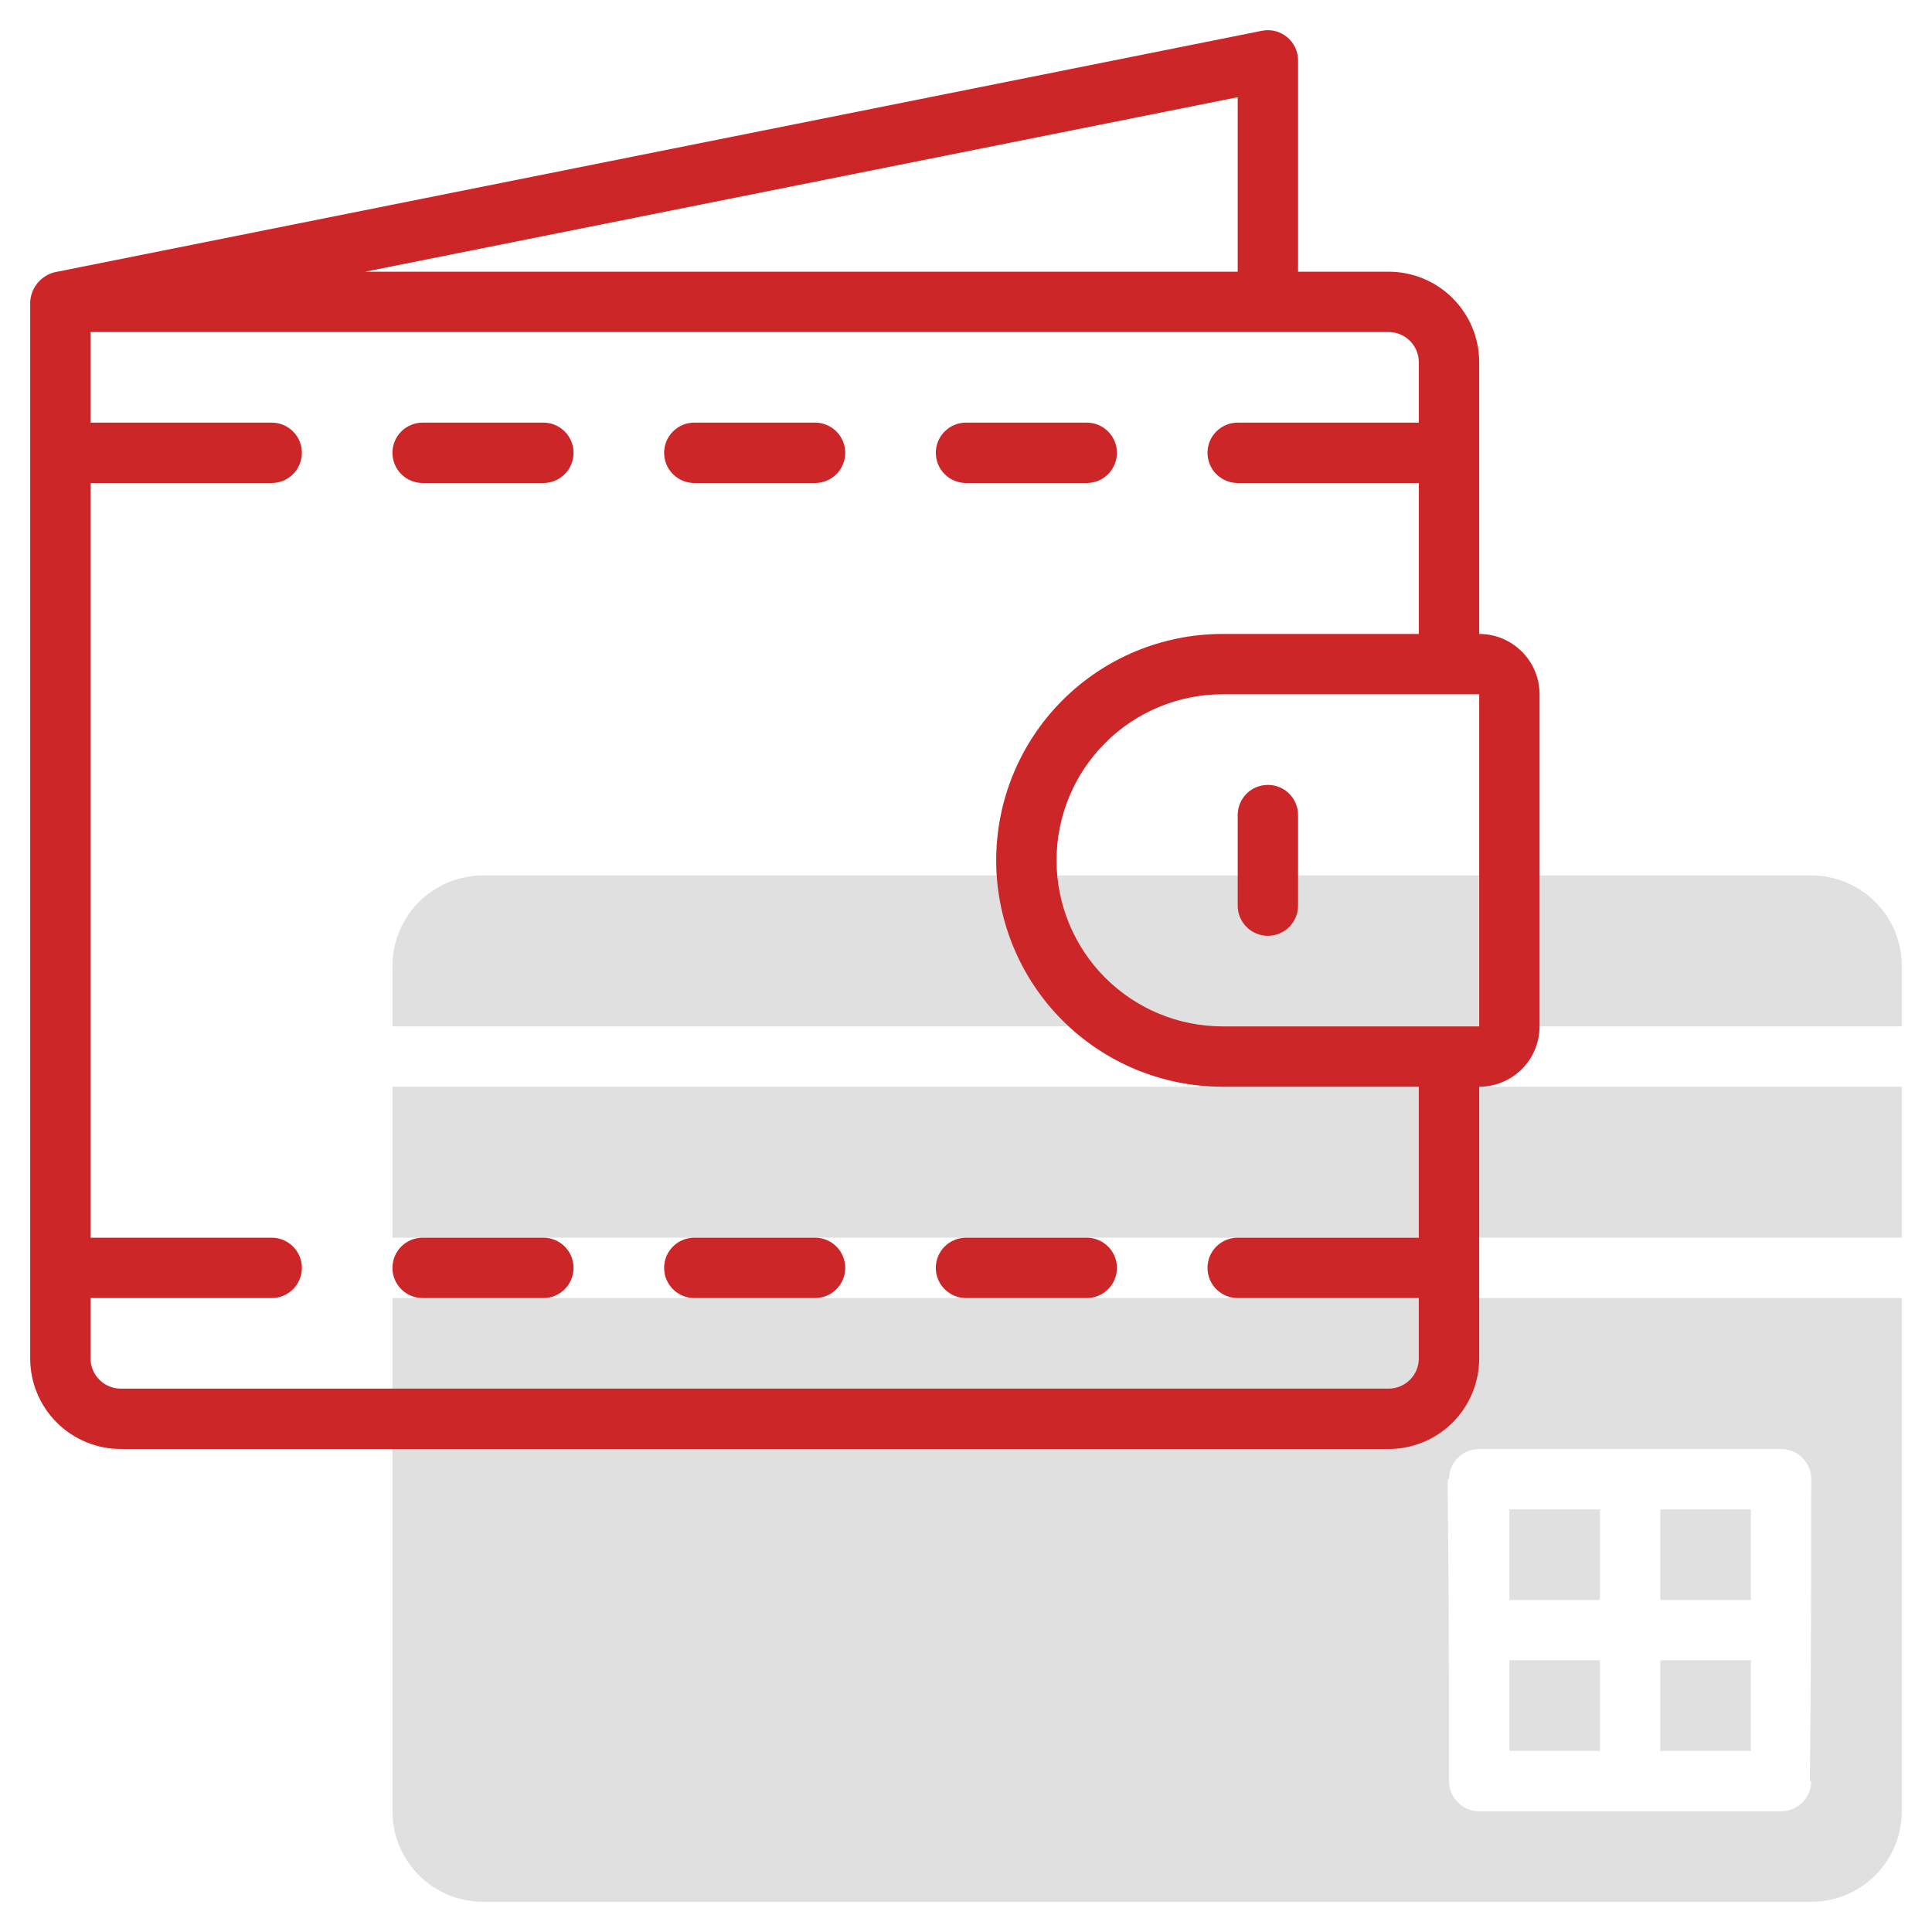 <svg width="70" height="70" viewBox="0 0 70 70" fill="none" xmlns="http://www.w3.org/2000/svg">
<path d="M68.906 37.188V35C68.906 34.13 68.561 33.295 67.945 32.68C67.33 32.065 66.495 31.719 65.625 31.719H17.5C16.63 31.719 15.795 32.065 15.18 32.68C14.565 33.295 14.219 34.13 14.219 35V37.188H68.906Z" fill="#E0E0E0"/>
<path d="M54.688 54.688H57.969V57.969H54.688V54.688Z" fill="#E0E0E0"/>
<path d="M14.219 39.375H68.906V44.844H14.219V39.375Z" fill="#E0E0E0"/>
<path d="M60.156 54.688H63.438V57.969H60.156V54.688Z" fill="#E0E0E0"/>
<path d="M54.688 60.156H57.969V63.438H54.688V60.156Z" fill="#E0E0E0"/>
<path d="M14.219 47.031V65.625C14.219 66.495 14.565 67.33 15.18 67.945C15.795 68.561 16.63 68.906 17.5 68.906H65.625C66.495 68.906 67.33 68.561 67.945 67.945C68.561 67.33 68.906 66.495 68.906 65.625V47.031H14.219ZM65.625 64.531C65.625 64.821 65.51 65.1 65.305 65.305C65.1 65.51 64.821 65.625 64.531 65.625H53.594C53.304 65.625 53.026 65.51 52.82 65.305C52.615 65.1 52.5 64.821 52.5 64.531C52.5 52.745 52.391 53.594 52.5 53.594C52.5 53.304 52.615 53.026 52.82 52.82C53.026 52.615 53.304 52.5 53.594 52.5H64.531C64.821 52.5 65.1 52.615 65.305 52.82C65.51 53.026 65.625 53.304 65.625 53.594C65.625 65.38 65.516 64.531 65.625 64.531Z" fill="#E0E0E0"/>
<path d="M60.156 60.156H63.438V63.438H60.156V60.156Z" fill="#E0E0E0"/>
<path d="M53.594 22.969V13.125C53.594 12.255 53.248 11.42 52.633 10.805C52.017 10.189 51.183 9.844 50.312 9.844H47.031V2.187C47.031 2.025 46.995 1.865 46.926 1.719C46.856 1.572 46.755 1.443 46.629 1.34C46.504 1.238 46.357 1.164 46.199 1.125C46.042 1.086 45.878 1.083 45.719 1.116L1.969 9.866C1.728 9.929 1.514 10.067 1.357 10.259C1.2 10.452 1.108 10.689 1.094 10.938V49.219C1.094 50.089 1.439 50.924 2.055 51.539C2.67 52.154 3.505 52.5 4.375 52.5H50.312C51.183 52.5 52.017 52.154 52.633 51.539C53.248 50.924 53.594 50.089 53.594 49.219V39.375C54.174 39.375 54.73 39.145 55.141 38.734C55.551 38.324 55.781 37.768 55.781 37.188V25.156C55.781 24.576 55.551 24.02 55.141 23.609C54.73 23.199 54.174 22.969 53.594 22.969ZM44.844 3.522V9.844H13.234L44.844 3.522ZM51.406 44.844H44.844C44.554 44.844 44.276 44.959 44.07 45.164C43.865 45.369 43.75 45.647 43.75 45.938C43.75 46.228 43.865 46.506 44.07 46.711C44.276 46.916 44.554 47.031 44.844 47.031H51.406V49.219C51.406 49.509 51.291 49.787 51.086 49.992C50.881 50.197 50.603 50.312 50.312 50.312H4.375C4.085 50.312 3.807 50.197 3.602 49.992C3.396 49.787 3.281 49.509 3.281 49.219V47.031H9.844C10.134 47.031 10.412 46.916 10.617 46.711C10.822 46.506 10.938 46.228 10.938 45.938C10.938 45.647 10.822 45.369 10.617 45.164C10.412 44.959 10.134 44.844 9.844 44.844H3.281V17.5H9.844C10.134 17.5 10.412 17.385 10.617 17.18C10.822 16.974 10.938 16.696 10.938 16.406C10.938 16.116 10.822 15.838 10.617 15.633C10.412 15.428 10.134 15.312 9.844 15.312H3.281V12.031H50.312C50.603 12.031 50.881 12.146 51.086 12.352C51.291 12.557 51.406 12.835 51.406 13.125V15.312H44.844C44.554 15.312 44.276 15.428 44.07 15.633C43.865 15.838 43.75 16.116 43.75 16.406C43.75 16.696 43.865 16.974 44.07 17.18C44.276 17.385 44.554 17.5 44.844 17.5H51.406V22.969H44.297C42.121 22.969 40.035 23.833 38.496 25.371C36.958 26.91 36.094 28.996 36.094 31.172C36.094 33.347 36.958 35.434 38.496 36.972C40.035 38.511 42.121 39.375 44.297 39.375H51.406V44.844ZM44.297 37.188C42.701 37.188 41.171 36.554 40.043 35.425C38.915 34.297 38.281 32.767 38.281 31.172C38.281 29.576 38.915 28.046 40.043 26.918C41.171 25.79 42.701 25.156 44.297 25.156H53.594V37.188H44.297Z" fill="#CD2628"/>
<path d="M45.938 28.438C45.647 28.438 45.369 28.553 45.164 28.758C44.959 28.963 44.844 29.241 44.844 29.531V32.812C44.844 33.103 44.959 33.381 45.164 33.586C45.369 33.791 45.647 33.906 45.938 33.906C46.228 33.906 46.506 33.791 46.711 33.586C46.916 33.381 47.031 33.103 47.031 32.812V29.531C47.031 29.241 46.916 28.963 46.711 28.758C46.506 28.553 46.228 28.438 45.938 28.438Z" fill="#CD2628"/>
<path d="M19.688 44.844H15.312C15.022 44.844 14.744 44.959 14.539 45.164C14.334 45.369 14.219 45.647 14.219 45.938C14.219 46.228 14.334 46.506 14.539 46.711C14.744 46.916 15.022 47.031 15.312 47.031H19.688C19.978 47.031 20.256 46.916 20.461 46.711C20.666 46.506 20.781 46.228 20.781 45.938C20.781 45.647 20.666 45.369 20.461 45.164C20.256 44.959 19.978 44.844 19.688 44.844Z" fill="#CD2628"/>
<path d="M29.531 44.844H25.156C24.866 44.844 24.588 44.959 24.383 45.164C24.178 45.369 24.062 45.647 24.062 45.938C24.062 46.228 24.178 46.506 24.383 46.711C24.588 46.916 24.866 47.031 25.156 47.031H29.531C29.821 47.031 30.099 46.916 30.305 46.711C30.51 46.506 30.625 46.228 30.625 45.938C30.625 45.647 30.51 45.369 30.305 45.164C30.099 44.959 29.821 44.844 29.531 44.844Z" fill="#CD2628"/>
<path d="M39.375 44.844H35C34.71 44.844 34.432 44.959 34.227 45.164C34.022 45.369 33.906 45.647 33.906 45.938C33.906 46.228 34.022 46.506 34.227 46.711C34.432 46.916 34.71 47.031 35 47.031H39.375C39.665 47.031 39.943 46.916 40.148 46.711C40.353 46.506 40.469 46.228 40.469 45.938C40.469 45.647 40.353 45.369 40.148 45.164C39.943 44.959 39.665 44.844 39.375 44.844Z" fill="#CD2628"/>
<path d="M19.688 15.312H15.312C15.022 15.312 14.744 15.428 14.539 15.633C14.334 15.838 14.219 16.116 14.219 16.406C14.219 16.696 14.334 16.974 14.539 17.18C14.744 17.385 15.022 17.5 15.312 17.5H19.688C19.978 17.5 20.256 17.385 20.461 17.18C20.666 16.974 20.781 16.696 20.781 16.406C20.781 16.116 20.666 15.838 20.461 15.633C20.256 15.428 19.978 15.312 19.688 15.312Z" fill="#CD2628"/>
<path d="M29.531 15.312H25.156C24.866 15.312 24.588 15.428 24.383 15.633C24.178 15.838 24.062 16.116 24.062 16.406C24.062 16.696 24.178 16.974 24.383 17.18C24.588 17.385 24.866 17.5 25.156 17.5H29.531C29.821 17.5 30.099 17.385 30.305 17.18C30.51 16.974 30.625 16.696 30.625 16.406C30.625 16.116 30.51 15.838 30.305 15.633C30.099 15.428 29.821 15.312 29.531 15.312Z" fill="#CD2628"/>
<path d="M35 17.5H39.375C39.665 17.5 39.943 17.385 40.148 17.18C40.353 16.974 40.469 16.696 40.469 16.406C40.469 16.116 40.353 15.838 40.148 15.633C39.943 15.428 39.665 15.312 39.375 15.312H35C34.71 15.312 34.432 15.428 34.227 15.633C34.022 15.838 33.906 16.116 33.906 16.406C33.906 16.696 34.022 16.974 34.227 17.18C34.432 17.385 34.71 17.5 35 17.5Z" fill="#CD2628"/>
</svg>
